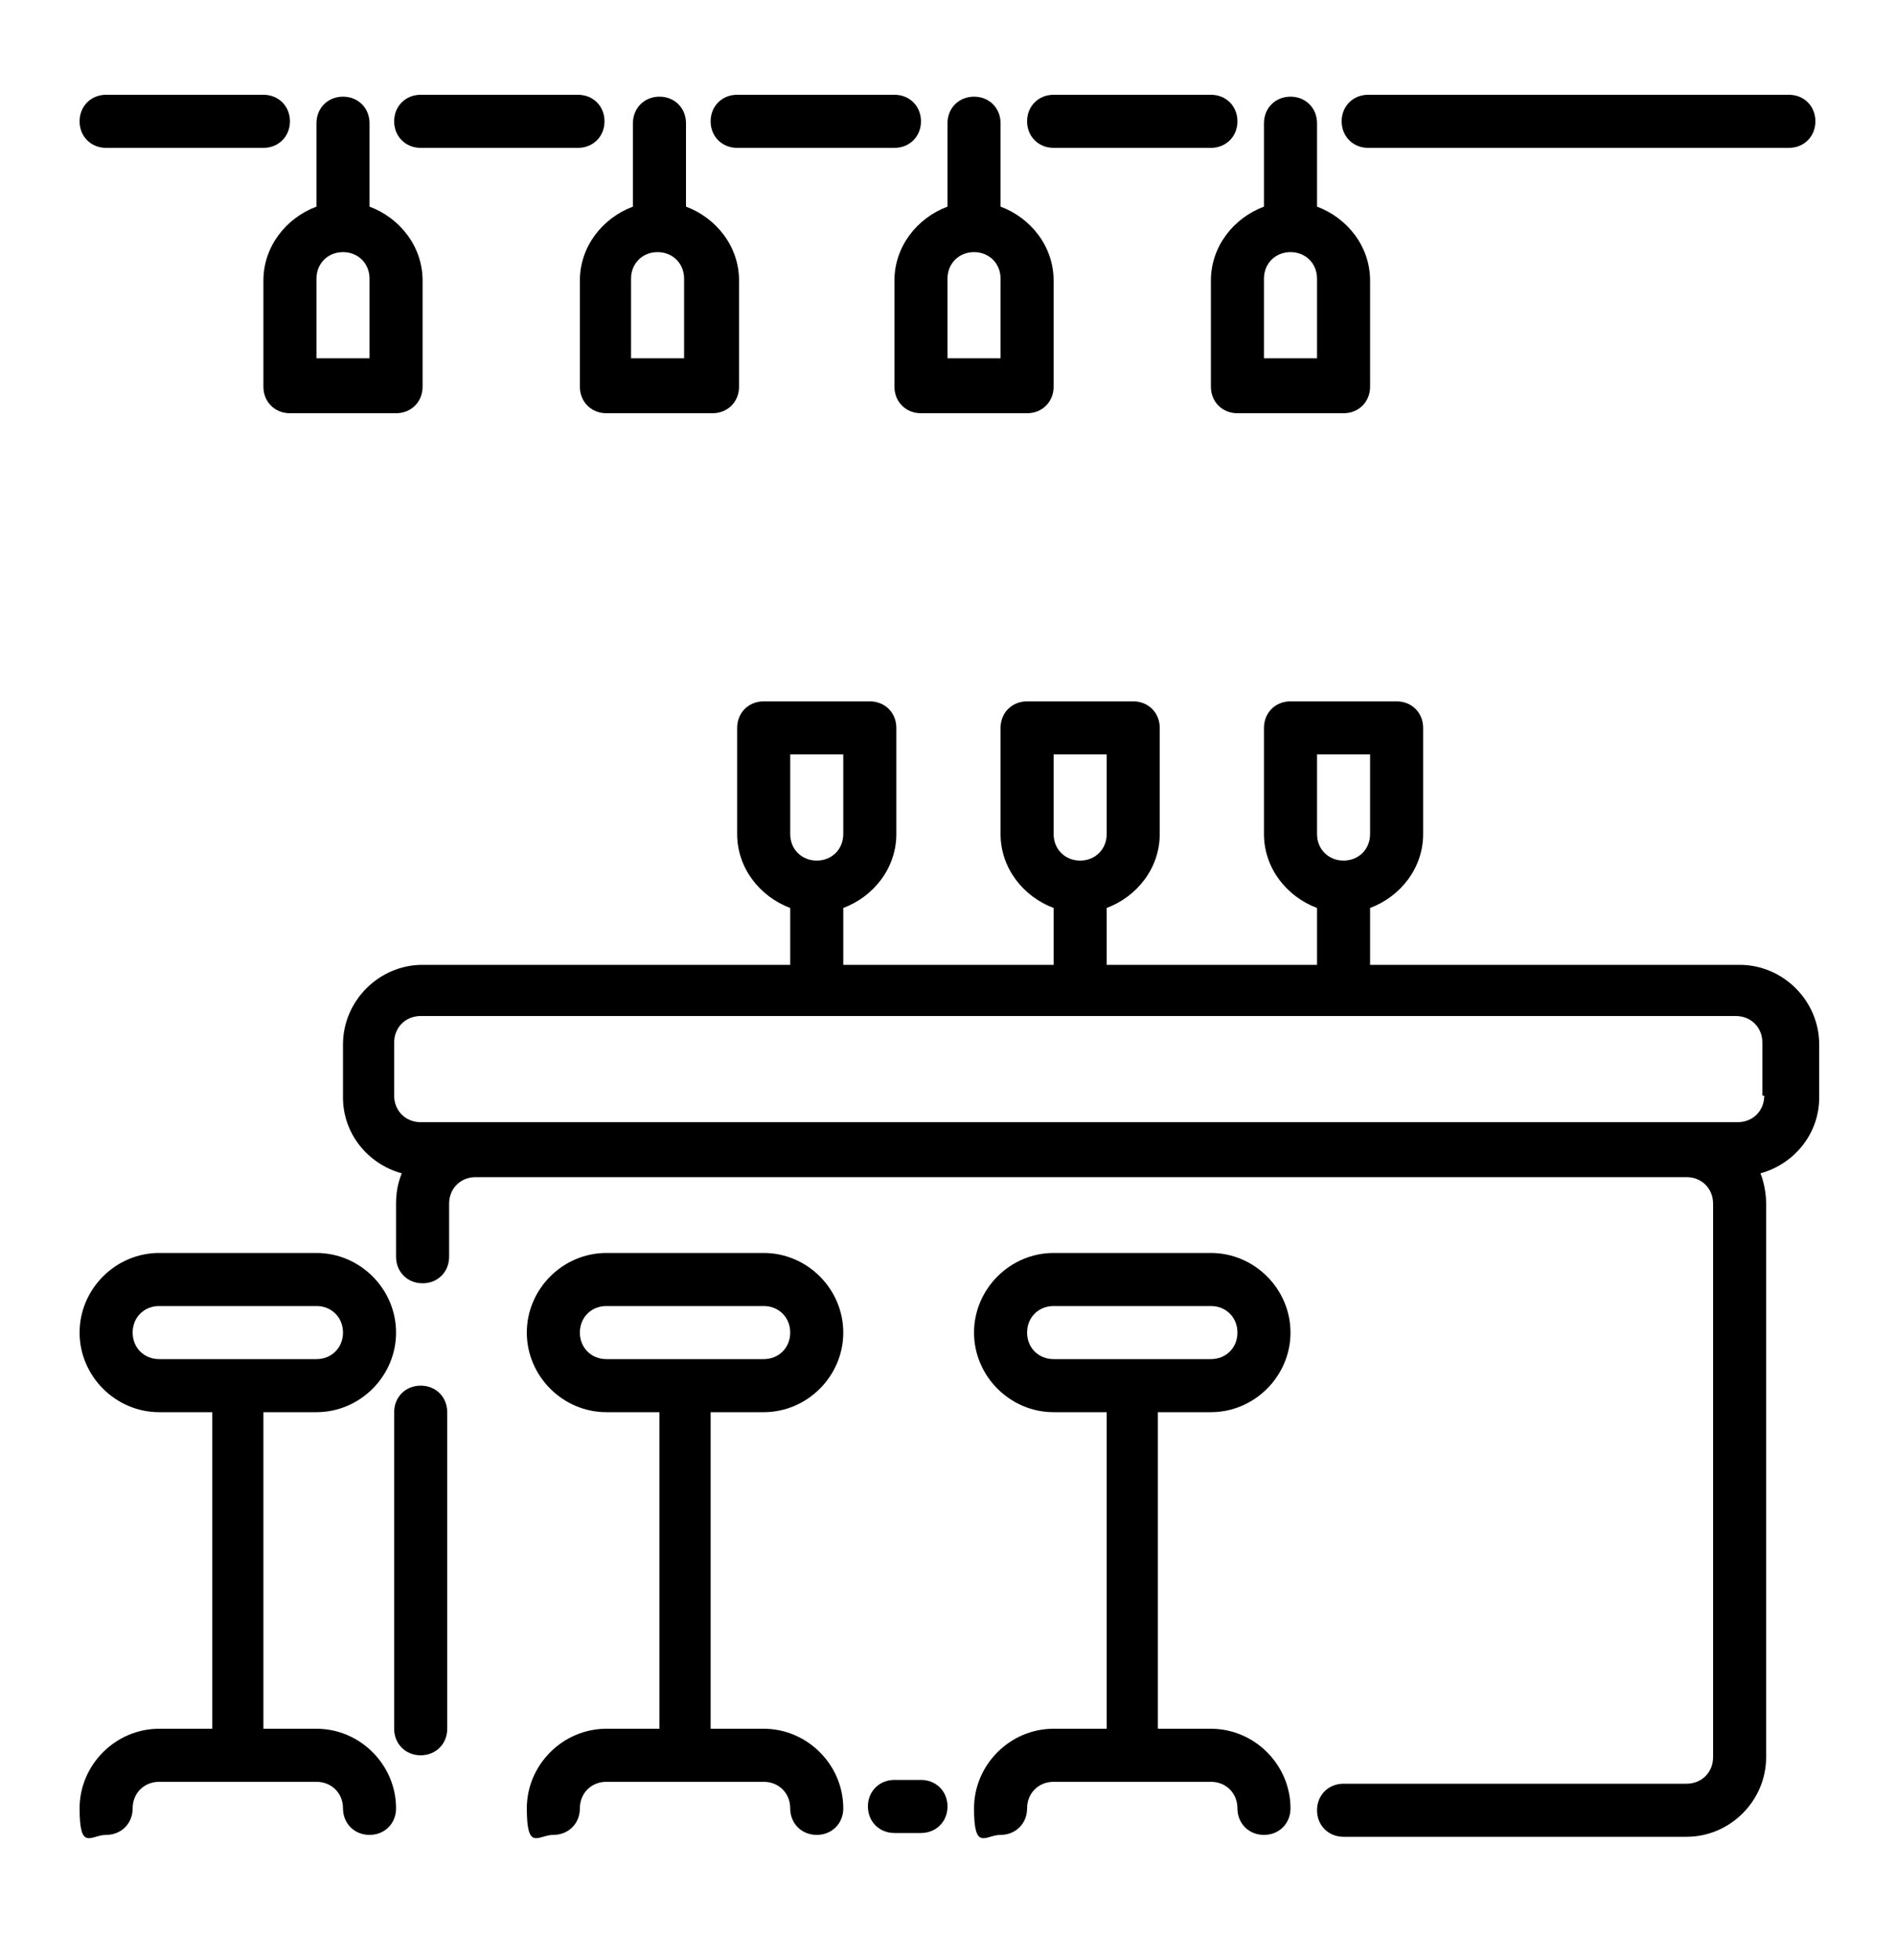 <?xml version="1.0" encoding="UTF-8"?>
<svg xmlns="http://www.w3.org/2000/svg" version="1.1" viewBox="0 0 100 103.4">
  <!-- Generator: Adobe Illustrator 28.7.3, SVG Export Plug-In . SVG Version: 1.2.0 Build 164)  -->
  <g>
    <g id="Capa_1">
      <path d="M91.7,50.9h-19.4v-3c1.6-.6,2.8-2.1,2.8-3.9v-5.6c0-.8-.6-1.4-1.4-1.4h-5.6c-.8,0-1.4.6-1.4,1.4v5.6c0,1.8,1.2,3.3,2.8,3.9v3h-11.1v-3c1.6-.6,2.8-2.1,2.8-3.9v-5.6c0-.8-.6-1.4-1.4-1.4h-5.6c-.8,0-1.4.6-1.4,1.4v5.6c0,1.8,1.2,3.3,2.8,3.9v3h-11.1v-3c1.6-.6,2.8-2.1,2.8-3.9v-5.6c0-.8-.6-1.4-1.4-1.4h-5.6c-.8,0-1.4.6-1.4,1.4v5.6c0,1.8,1.2,3.3,2.8,3.9v3h-19.4c-2.3,0-4.2,1.9-4.2,4.2v2.8c0,1.9,1.3,3.5,3.1,4-.2.5-.3,1-.3,1.6v2.8c0,.8.6,1.4,1.4,1.4s1.4-.6,1.4-1.4v-2.8c0-.8.6-1.4,1.4-1.4h63.9c.8,0,1.4.6,1.4,1.4v29.2c0,.8-.6,1.4-1.4,1.4h-18.1c-.8,0-1.4.6-1.4,1.4s.6,1.4,1.4,1.4h18.1c2.3,0,4.2-1.9,4.2-4.2v-29.2c0-.5-.1-1.1-.3-1.6,1.8-.5,3.1-2.1,3.1-4v-2.8c0-2.3-1.9-4.2-4.2-4.2h0ZM69.5,39.8h2.8v4.2c0,.8-.6,1.4-1.4,1.4s-1.4-.6-1.4-1.4v-4.2h0ZM55.6,39.8h2.8v4.2c0,.8-.6,1.4-1.4,1.4s-1.4-.6-1.4-1.4v-4.2h0ZM41.7,39.8h2.8v4.2c0,.8-.6,1.4-1.4,1.4s-1.4-.6-1.4-1.4v-4.2h0ZM93.1,57.8c0,.8-.6,1.4-1.4,1.4H22.2c-.8,0-1.4-.6-1.4-1.4v-2.8c0-.8.6-1.4,1.4-1.4h69.4c.8,0,1.4.6,1.4,1.4v2.8h0Z"/>
      <path d="M22.2,73.1c-.8,0-1.4.6-1.4,1.4v16.7c0,.8.6,1.4,1.4,1.4s1.4-.6,1.4-1.4v-16.7c0-.8-.6-1.4-1.4-1.4Z"/>
      <path d="M48.6,93.9h-1.4c-.8,0-1.4.6-1.4,1.4s.6,1.4,1.4,1.4h1.4c.8,0,1.4-.6,1.4-1.4s-.6-1.4-1.4-1.4Z"/>
      <path d="M16.7,91.2h-2.8v-16.7h2.8c2.3,0,4.2-1.9,4.2-4.2s-1.9-4.2-4.2-4.2h-8.3c-2.3,0-4.2,1.9-4.2,4.2s1.9,4.2,4.2,4.2h2.8v16.7h-2.8c-2.3,0-4.2,1.9-4.2,4.2s.6,1.4,1.4,1.4,1.4-.6,1.4-1.4.6-1.4,1.4-1.4h8.3c.8,0,1.4.6,1.4,1.4s.6,1.4,1.4,1.4,1.4-.6,1.4-1.4c0-2.3-1.9-4.2-4.2-4.2h0ZM7,70.3c0-.8.6-1.4,1.4-1.4h8.3c.8,0,1.4.6,1.4,1.4s-.6,1.4-1.4,1.4h-8.3c-.8,0-1.4-.6-1.4-1.4Z"/>
      <path d="M40.3,74.5c2.3,0,4.2-1.9,4.2-4.2s-1.9-4.2-4.2-4.2h-8.3c-2.3,0-4.2,1.9-4.2,4.2s1.9,4.2,4.2,4.2h2.8v16.7h-2.8c-2.3,0-4.2,1.9-4.2,4.2s.6,1.4,1.4,1.4,1.4-.6,1.4-1.4.6-1.4,1.4-1.4h8.3c.8,0,1.4.6,1.4,1.4s.6,1.4,1.4,1.4,1.4-.6,1.4-1.4c0-2.3-1.9-4.2-4.2-4.2h-2.8v-16.7h2.8,0ZM30.6,70.3c0-.8.6-1.4,1.4-1.4h8.3c.8,0,1.4.6,1.4,1.4s-.6,1.4-1.4,1.4h-8.3c-.8,0-1.4-.6-1.4-1.4Z"/>
      <path d="M63.9,74.5c2.3,0,4.2-1.9,4.2-4.2s-1.9-4.2-4.2-4.2h-8.3c-2.3,0-4.2,1.9-4.2,4.2s1.9,4.2,4.2,4.2h2.8v16.7h-2.8c-2.3,0-4.2,1.9-4.2,4.2s.6,1.4,1.4,1.4,1.4-.6,1.4-1.4.6-1.4,1.4-1.4h8.3c.8,0,1.4.6,1.4,1.4s.6,1.4,1.4,1.4,1.4-.6,1.4-1.4c0-2.3-1.9-4.2-4.2-4.2h-2.8v-16.7h2.8,0ZM54.2,70.3c0-.8.6-1.4,1.4-1.4h8.3c.8,0,1.4.6,1.4,1.4s-.6,1.4-1.4,1.4h-8.3c-.8,0-1.4-.6-1.4-1.4Z"/>
      <path d="M63.9,14.8v5.6c0,.8.6,1.4,1.4,1.4h5.6c.8,0,1.4-.6,1.4-1.4v-5.6c0-1.8-1.2-3.3-2.8-3.9v-4.4c0-.8-.6-1.4-1.4-1.4s-1.4.6-1.4,1.4v4.4c-1.6.6-2.8,2.1-2.8,3.9h0ZM69.5,18.9h-2.8v-4.2c0-.8.6-1.4,1.4-1.4s1.4.6,1.4,1.4v4.2h0Z"/>
      <path d="M47.2,14.8v5.6c0,.8.6,1.4,1.4,1.4h5.6c.8,0,1.4-.6,1.4-1.4v-5.6c0-1.8-1.2-3.3-2.8-3.9v-4.4c0-.8-.6-1.4-1.4-1.4s-1.4.6-1.4,1.4v4.4c-1.6.6-2.8,2.1-2.8,3.9h0ZM52.8,18.9h-2.8v-4.2c0-.8.6-1.4,1.4-1.4s1.4.6,1.4,1.4v4.2h0Z"/>
      <path d="M30.6,14.8v5.6c0,.8.6,1.4,1.4,1.4h5.6c.8,0,1.4-.6,1.4-1.4v-5.6c0-1.8-1.2-3.3-2.8-3.9v-4.4c0-.8-.6-1.4-1.4-1.4s-1.4.6-1.4,1.4v4.4c-1.6.6-2.8,2.1-2.8,3.9h0ZM36.1,18.9h-2.8v-4.2c0-.8.6-1.4,1.4-1.4s1.4.6,1.4,1.4v4.2h0Z"/>
      <path d="M13.9,14.8v5.6c0,.8.6,1.4,1.4,1.4h5.6c.8,0,1.4-.6,1.4-1.4v-5.6c0-1.8-1.2-3.3-2.8-3.9v-4.4c0-.8-.6-1.4-1.4-1.4s-1.4.6-1.4,1.4v4.4c-1.6.6-2.8,2.1-2.8,3.9h0ZM19.5,18.9h-2.8v-4.2c0-.8.6-1.4,1.4-1.4s1.4.6,1.4,1.4v4.2h0Z"/>
      <path d="M72.2,7.8h22.2c.8,0,1.4-.6,1.4-1.4s-.6-1.4-1.4-1.4h-22.2c-.8,0-1.4.6-1.4,1.4s.6,1.4,1.4,1.4Z"/>
      <path d="M55.6,7.8h8.3c.8,0,1.4-.6,1.4-1.4s-.6-1.4-1.4-1.4h-8.3c-.8,0-1.4.6-1.4,1.4s.6,1.4,1.4,1.4Z"/>
      <path d="M38.9,7.8h8.3c.8,0,1.4-.6,1.4-1.4s-.6-1.4-1.4-1.4h-8.3c-.8,0-1.4.6-1.4,1.4s.6,1.4,1.4,1.4Z"/>
      <path d="M22.2,7.8h8.3c.8,0,1.4-.6,1.4-1.4s-.6-1.4-1.4-1.4h-8.3c-.8,0-1.4.6-1.4,1.4s.6,1.4,1.4,1.4Z"/>
      <path d="M5.6,7.8h8.3c.8,0,1.4-.6,1.4-1.4s-.6-1.4-1.4-1.4H5.6c-.8,0-1.4.6-1.4,1.4s.6,1.4,1.4,1.4Z"/>
    </g>
  </g>
</svg>